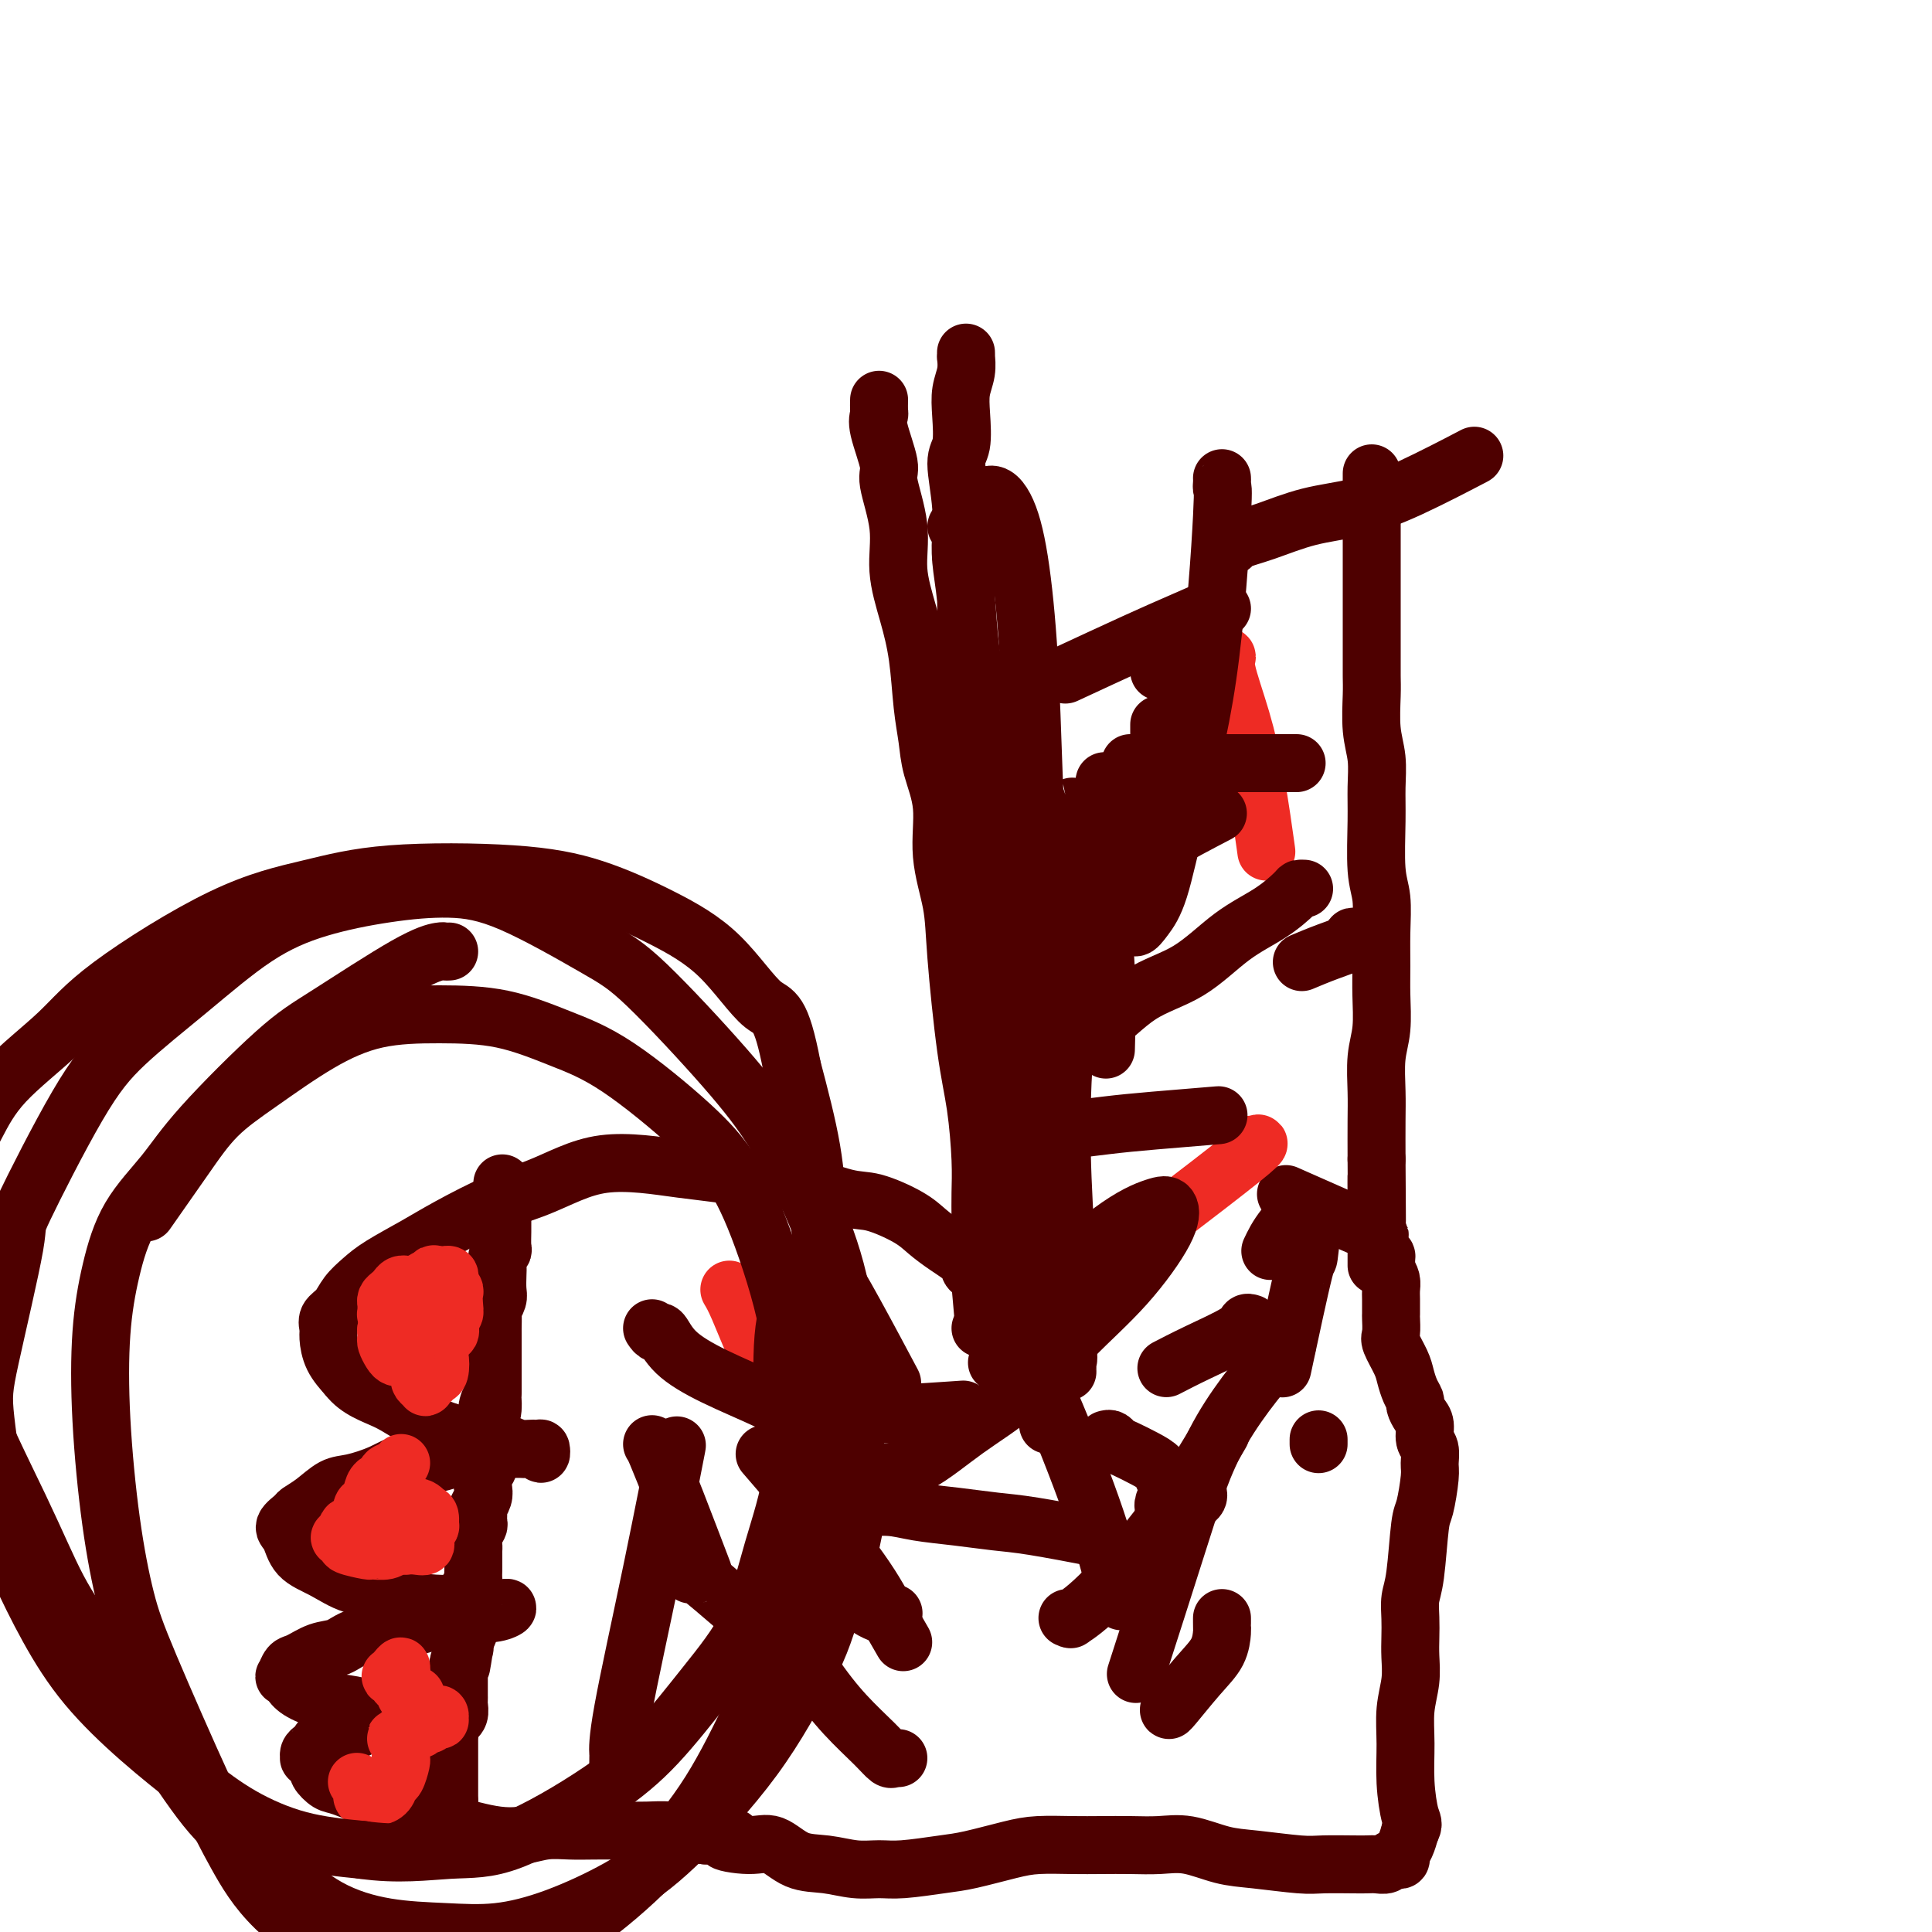 <svg viewBox='0 0 400 400' version='1.1' xmlns='http://www.w3.org/2000/svg' xmlns:xlink='http://www.w3.org/1999/xlink'><g fill='none' stroke='#4E0000' stroke-width='12' stroke-linecap='round' stroke-linejoin='round'><path d='M284,98c-0.000,0.339 -0.000,0.679 0,1c0.000,0.321 0.000,0.624 0,1c-0.000,0.376 -0.000,0.827 0,1c0.000,0.173 0.000,0.069 0,0c-0.000,-0.069 -0.000,-0.102 0,1c0.000,1.102 0.000,3.338 0,5c-0.000,1.662 -0.000,2.751 0,5c0.000,2.249 0.000,5.658 0,8c-0.000,2.342 -0.000,3.617 0,5c0.000,1.383 0.000,2.873 0,4c-0.000,1.127 -0.001,1.889 0,3c0.001,1.111 0.004,2.571 0,4c-0.004,1.429 -0.015,2.828 0,4c0.015,1.172 0.057,2.118 0,4c-0.057,1.882 -0.212,4.702 0,7c0.212,2.298 0.793,4.075 1,6c0.207,1.925 0.041,3.997 0,6c-0.041,2.003 0.042,3.938 0,7c-0.042,3.062 -0.208,7.250 0,10c0.208,2.750 0.789,4.061 1,6c0.211,1.939 0.053,4.504 0,7c-0.053,2.496 -0.000,4.922 0,7c0.000,2.078 -0.053,3.809 0,6c0.053,2.191 0.210,4.841 0,7c-0.210,2.159 -0.788,3.826 -1,6c-0.212,2.174 -0.057,4.855 0,7c0.057,2.145 0.016,3.756 0,6c-0.016,2.244 -0.008,5.122 0,8'/><path d='M285,240c0.155,22.840 0.041,8.939 0,5c-0.041,-3.939 -0.011,2.082 0,5c0.011,2.918 0.003,2.732 0,3c-0.003,0.268 -0.001,0.989 0,2c0.001,1.011 0.000,2.313 0,3c-0.000,0.687 -0.000,0.759 0,1c0.000,0.241 0.000,0.652 0,1c-0.000,0.348 -0.000,0.632 0,1c0.000,0.368 0.000,0.819 0,1c-0.000,0.181 -0.000,0.090 0,0'/><path d='M182,83c0.005,-0.207 0.009,-0.413 0,0c-0.009,0.413 -0.033,1.446 0,2c0.033,0.554 0.122,0.631 0,1c-0.122,0.369 -0.455,1.032 0,3c0.455,1.968 1.697,5.240 2,7c0.303,1.760 -0.332,2.006 0,4c0.332,1.994 1.633,5.736 2,9c0.367,3.264 -0.200,6.052 0,9c0.200,2.948 1.165,6.057 2,9c0.835,2.943 1.538,5.721 2,9c0.462,3.279 0.682,7.058 1,10c0.318,2.942 0.733,5.046 1,7c0.267,1.954 0.385,3.756 1,6c0.615,2.244 1.726,4.929 2,8c0.274,3.071 -0.288,6.528 0,10c0.288,3.472 1.426,6.958 2,10c0.574,3.042 0.585,5.638 1,11c0.415,5.362 1.236,13.488 2,19c0.764,5.512 1.473,8.410 2,12c0.527,3.590 0.873,7.871 1,11c0.127,3.129 0.034,5.104 0,7c-0.034,1.896 -0.009,3.711 0,5c0.009,1.289 0.002,2.051 0,3c-0.002,0.949 -0.001,2.086 0,3c0.001,0.914 0.000,1.607 0,2c-0.000,0.393 -0.000,0.487 0,1c0.000,0.513 0.000,1.446 0,2c-0.000,0.554 -0.000,0.730 0,1c0.000,0.270 0.000,0.635 0,1'/><path d='M203,265c1.246,15.434 0.361,5.020 0,1c-0.361,-4.020 -0.200,-1.646 0,-1c0.200,0.646 0.437,-0.435 0,-1c-0.437,-0.565 -1.548,-0.615 -2,-1c-0.452,-0.385 -0.245,-1.105 -1,-2c-0.755,-0.895 -2.472,-1.964 -4,-3c-1.528,-1.036 -2.868,-2.039 -4,-3c-1.132,-0.961 -2.057,-1.878 -4,-3c-1.943,-1.122 -4.905,-2.447 -7,-3c-2.095,-0.553 -3.324,-0.333 -6,-1c-2.676,-0.667 -6.800,-2.221 -10,-3c-3.200,-0.779 -5.477,-0.785 -8,-1c-2.523,-0.215 -5.292,-0.641 -8,-1c-2.708,-0.359 -5.355,-0.651 -8,-1c-2.645,-0.349 -5.287,-0.756 -8,-1c-2.713,-0.244 -5.498,-0.327 -8,0c-2.502,0.327 -4.722,1.062 -7,2c-2.278,0.938 -4.616,2.078 -7,3c-2.384,0.922 -4.816,1.625 -8,3c-3.184,1.375 -7.122,3.421 -10,5c-2.878,1.579 -4.696,2.692 -7,4c-2.304,1.308 -5.094,2.812 -7,4c-1.906,1.188 -2.927,2.062 -4,3c-1.073,0.938 -2.197,1.940 -3,3c-0.803,1.060 -1.286,2.177 -2,3c-0.714,0.823 -1.661,1.353 -2,2c-0.339,0.647 -0.070,1.410 0,2c0.070,0.590 -0.058,1.005 0,2c0.058,0.995 0.302,2.570 1,4c0.698,1.430 1.849,2.715 3,4'/><path d='M72,285c2.114,2.791 5.399,3.770 8,5c2.601,1.230 4.520,2.712 7,4c2.480,1.288 5.522,2.382 8,3c2.478,0.618 4.391,0.759 6,1c1.609,0.241 2.915,0.583 4,1c1.085,0.417 1.950,0.911 3,1c1.050,0.089 2.284,-0.225 3,0c0.716,0.225 0.913,0.990 1,1c0.087,0.010 0.062,-0.736 0,-1c-0.062,-0.264 -0.161,-0.048 -1,0c-0.839,0.048 -2.417,-0.073 -5,0c-2.583,0.073 -6.172,0.338 -9,1c-2.828,0.662 -4.895,1.720 -7,2c-2.105,0.280 -4.247,-0.217 -6,0c-1.753,0.217 -3.118,1.147 -5,2c-1.882,0.853 -4.282,1.628 -6,2c-1.718,0.372 -2.756,0.341 -4,1c-1.244,0.659 -2.695,2.009 -4,3c-1.305,0.991 -2.465,1.623 -3,2c-0.535,0.377 -0.444,0.498 -1,1c-0.556,0.502 -1.757,1.385 -2,2c-0.243,0.615 0.472,0.962 1,2c0.528,1.038 0.870,2.768 2,4c1.130,1.232 3.050,1.966 5,3c1.950,1.034 3.931,2.368 6,3c2.069,0.632 4.225,0.561 6,1c1.775,0.439 3.170,1.387 5,2c1.830,0.613 4.094,0.889 6,1c1.906,0.111 3.453,0.055 5,0'/><path d='M95,332c3.866,0.559 2.531,-0.042 3,0c0.469,0.042 2.741,0.729 4,1c1.259,0.271 1.505,0.127 2,0c0.495,-0.127 1.238,-0.238 1,0c-0.238,0.238 -1.457,0.823 -3,1c-1.543,0.177 -3.410,-0.056 -5,0c-1.590,0.056 -2.904,0.400 -5,1c-2.096,0.600 -4.976,1.455 -7,2c-2.024,0.545 -3.193,0.780 -5,1c-1.807,0.220 -4.252,0.425 -6,1c-1.748,0.575 -2.798,1.521 -4,2c-1.202,0.479 -2.558,0.492 -4,1c-1.442,0.508 -2.972,1.511 -4,2c-1.028,0.489 -1.554,0.462 -2,1c-0.446,0.538 -0.813,1.639 -1,2c-0.187,0.361 -0.194,-0.020 0,0c0.194,0.020 0.589,0.441 1,1c0.411,0.559 0.839,1.256 2,2c1.161,0.744 3.055,1.534 5,2c1.945,0.466 3.939,0.608 6,1c2.061,0.392 4.188,1.033 6,1c1.812,-0.033 3.309,-0.741 5,-1c1.691,-0.259 3.578,-0.069 5,0c1.422,0.069 2.381,0.019 3,0c0.619,-0.019 0.897,-0.005 1,0c0.103,0.005 0.029,0.001 0,0c-0.029,-0.001 -0.015,-0.001 0,0'/><path d='M93,353c3.744,0.129 0.104,-0.050 -2,0c-2.104,0.050 -2.673,0.328 -4,1c-1.327,0.672 -3.414,1.738 -5,2c-1.586,0.262 -2.673,-0.281 -4,0c-1.327,0.281 -2.894,1.385 -4,2c-1.106,0.615 -1.750,0.742 -3,1c-1.250,0.258 -3.105,0.647 -4,1c-0.895,0.353 -0.829,0.668 -1,1c-0.171,0.332 -0.579,0.680 -1,1c-0.421,0.320 -0.855,0.611 -1,1c-0.145,0.389 -0.002,0.877 0,1c0.002,0.123 -0.137,-0.117 0,0c0.137,0.117 0.550,0.593 1,1c0.450,0.407 0.937,0.745 1,1c0.063,0.255 -0.298,0.428 0,1c0.298,0.572 1.255,1.544 2,2c0.745,0.456 1.279,0.394 3,1c1.721,0.606 4.630,1.878 7,3c2.370,1.122 4.201,2.094 6,3c1.799,0.906 3.565,1.746 5,2c1.435,0.254 2.539,-0.079 4,0c1.461,0.079 3.278,0.571 5,1c1.722,0.429 3.347,0.794 5,1c1.653,0.206 3.333,0.251 5,0c1.667,-0.251 3.320,-0.799 5,-1c1.680,-0.201 3.388,-0.055 5,0c1.612,0.055 3.128,0.017 5,0c1.872,-0.017 4.100,-0.015 6,0c1.900,0.015 3.473,0.042 5,0c1.527,-0.042 3.008,-0.155 5,0c1.992,0.155 4.496,0.577 7,1'/><path d='M146,380c9.485,0.463 4.699,0.620 4,1c-0.699,0.380 2.689,0.981 5,1c2.311,0.019 3.545,-0.545 5,0c1.455,0.545 3.130,2.200 5,3c1.870,0.800 3.935,0.747 6,1c2.065,0.253 4.131,0.812 6,1c1.869,0.188 3.542,0.005 5,0c1.458,-0.005 2.701,0.167 5,0c2.299,-0.167 5.653,-0.672 8,-1c2.347,-0.328 3.687,-0.480 6,-1c2.313,-0.520 5.601,-1.407 8,-2c2.399,-0.593 3.911,-0.890 6,-1c2.089,-0.110 4.755,-0.031 7,0c2.245,0.031 4.069,0.015 6,0c1.931,-0.015 3.968,-0.029 6,0c2.032,0.029 4.060,0.103 6,0c1.940,-0.103 3.794,-0.381 6,0c2.206,0.381 4.765,1.423 7,2c2.235,0.577 4.146,0.691 7,1c2.854,0.309 6.651,0.815 9,1c2.349,0.185 3.249,0.051 5,0c1.751,-0.051 4.353,-0.017 6,0c1.647,0.017 2.339,0.019 3,0c0.661,-0.019 1.291,-0.057 2,0c0.709,0.057 1.496,0.209 2,0c0.504,-0.209 0.727,-0.779 1,-1c0.273,-0.221 0.598,-0.092 1,0c0.402,0.092 0.881,0.148 1,0c0.119,-0.148 -0.122,-0.502 0,-1c0.122,-0.498 0.606,-1.142 1,-2c0.394,-0.858 0.697,-1.929 1,-3'/><path d='M292,379c0.835,-1.443 0.424,-1.550 0,-3c-0.424,-1.450 -0.860,-4.243 -1,-7c-0.140,-2.757 0.015,-5.479 0,-8c-0.015,-2.521 -0.200,-4.841 0,-7c0.200,-2.159 0.785,-4.156 1,-6c0.215,-1.844 0.061,-3.533 0,-5c-0.061,-1.467 -0.027,-2.712 0,-4c0.027,-1.288 0.049,-2.620 0,-4c-0.049,-1.380 -0.167,-2.807 0,-4c0.167,-1.193 0.619,-2.153 1,-5c0.381,-2.847 0.692,-7.582 1,-10c0.308,-2.418 0.615,-2.520 1,-4c0.385,-1.480 0.850,-4.340 1,-6c0.150,-1.660 -0.015,-2.121 0,-3c0.015,-0.879 0.210,-2.176 0,-3c-0.210,-0.824 -0.826,-1.176 -1,-2c-0.174,-0.824 0.094,-2.121 0,-3c-0.094,-0.879 -0.550,-1.341 -1,-2c-0.450,-0.659 -0.893,-1.515 -1,-2c-0.107,-0.485 0.121,-0.599 0,-1c-0.121,-0.401 -0.593,-1.089 -1,-2c-0.407,-0.911 -0.750,-2.045 -1,-3c-0.250,-0.955 -0.407,-1.732 -1,-3c-0.593,-1.268 -1.623,-3.029 -2,-4c-0.377,-0.971 -0.101,-1.152 0,-2c0.101,-0.848 0.028,-2.363 0,-3c-0.028,-0.637 -0.010,-0.397 0,-1c0.010,-0.603 0.013,-2.048 0,-3c-0.013,-0.952 -0.042,-1.410 0,-2c0.042,-0.590 0.155,-1.311 0,-2c-0.155,-0.689 -0.577,-1.344 -1,-2'/><path d='M287,263c-0.101,-2.961 0.147,-2.863 0,-3c-0.147,-0.137 -0.688,-0.508 -1,-1c-0.312,-0.492 -0.394,-1.105 -1,-2c-0.606,-0.895 -1.734,-2.071 -1,-2c0.734,0.071 3.331,1.390 0,0c-3.331,-1.390 -12.589,-5.490 -16,-7c-3.411,-1.510 -0.975,-0.432 0,0c0.975,0.432 0.487,0.216 0,0'/><path d='M104,245c-0.000,0.446 -0.000,0.893 0,1c0.000,0.107 0.000,-0.125 0,0c-0.000,0.125 -0.000,0.607 0,1c0.000,0.393 0.000,0.696 0,1c-0.000,0.304 -0.000,0.610 0,1c0.000,0.390 0.000,0.866 0,1c-0.000,0.134 -0.000,-0.073 0,0c0.000,0.073 0.001,0.425 0,1c-0.001,0.575 -0.004,1.371 0,2c0.004,0.629 0.015,1.089 0,2c-0.015,0.911 -0.057,2.273 0,3c0.057,0.727 0.211,0.817 0,1c-0.211,0.183 -0.788,0.457 -1,1c-0.212,0.543 -0.061,1.354 0,2c0.061,0.646 0.030,1.126 0,2c-0.030,0.874 -0.061,2.140 0,3c0.061,0.860 0.212,1.314 0,2c-0.212,0.686 -0.789,1.605 -1,2c-0.211,0.395 -0.057,0.266 0,1c0.057,0.734 0.015,2.332 0,3c-0.015,0.668 -0.004,0.408 0,1c0.004,0.592 0.001,2.038 0,3c-0.001,0.962 -0.000,1.441 0,2c0.000,0.559 0.000,1.197 0,2c-0.000,0.803 -0.000,1.772 0,2c0.000,0.228 0.000,-0.285 0,0c-0.000,0.285 -0.000,1.367 0,2c0.000,0.633 0.000,0.816 0,1'/><path d='M102,288c-0.249,7.071 0.129,3.250 0,2c-0.129,-1.250 -0.767,0.072 -1,1c-0.233,0.928 -0.063,1.461 0,2c0.063,0.539 0.018,1.085 0,2c-0.018,0.915 -0.008,2.198 0,3c0.008,0.802 0.016,1.121 0,2c-0.016,0.879 -0.056,2.318 0,3c0.056,0.682 0.207,0.606 0,1c-0.207,0.394 -0.773,1.256 -1,2c-0.227,0.744 -0.114,1.369 0,2c0.114,0.631 0.228,1.267 0,2c-0.228,0.733 -0.797,1.561 -1,2c-0.203,0.439 -0.040,0.489 0,1c0.040,0.511 -0.042,1.484 0,2c0.042,0.516 0.207,0.576 0,1c-0.207,0.424 -0.788,1.213 -1,2c-0.212,0.787 -0.057,1.572 0,2c0.057,0.428 0.015,0.498 0,1c-0.015,0.502 -0.003,1.435 0,2c0.003,0.565 -0.003,0.763 0,1c0.003,0.237 0.015,0.514 0,1c-0.015,0.486 -0.057,1.180 0,2c0.057,0.820 0.211,1.764 0,2c-0.211,0.236 -0.789,-0.237 -1,0c-0.211,0.237 -0.056,1.184 0,2c0.056,0.816 0.011,1.500 0,2c-0.011,0.500 0.011,0.816 0,1c-0.011,0.184 -0.054,0.235 0,1c0.054,0.765 0.207,2.244 0,3c-0.207,0.756 -0.773,0.787 -1,1c-0.227,0.213 -0.113,0.606 0,1'/><path d='M96,340c-0.944,8.526 -0.306,3.843 0,2c0.306,-1.843 0.278,-0.844 0,0c-0.278,0.844 -0.807,1.535 -1,2c-0.193,0.465 -0.052,0.706 0,1c0.052,0.294 0.014,0.642 0,1c-0.014,0.358 -0.004,0.726 0,1c0.004,0.274 0.001,0.454 0,1c-0.001,0.546 0.001,1.459 0,2c-0.001,0.541 -0.004,0.709 0,1c0.004,0.291 0.016,0.703 0,1c-0.016,0.297 -0.061,0.479 0,1c0.061,0.521 0.226,1.382 0,2c-0.226,0.618 -0.845,0.993 -1,1c-0.155,0.007 0.155,-0.354 0,0c-0.155,0.354 -0.774,1.422 -1,2c-0.226,0.578 -0.061,0.666 0,1c0.061,0.334 0.016,0.916 0,1c-0.016,0.084 -0.004,-0.328 0,0c0.004,0.328 0.001,1.397 0,2c-0.001,0.603 -0.000,0.739 0,1c0.000,0.261 0.000,0.647 0,1c-0.000,0.353 -0.000,0.673 0,1c0.000,0.327 0.000,0.660 0,1c-0.000,0.340 -0.000,0.686 0,1c0.000,0.314 0.000,0.595 0,1c-0.000,0.405 -0.000,0.935 0,1c0.000,0.065 0.000,-0.336 0,0c-0.000,0.336 -0.000,1.410 0,2c0.000,0.590 0.000,0.697 0,1c-0.000,0.303 -0.000,0.801 0,1c0.000,0.199 0.000,0.100 0,0'/><path d='M93,373c-0.460,5.287 -0.108,2.006 0,1c0.108,-1.006 -0.026,0.264 0,1c0.026,0.736 0.213,0.940 0,1c-0.213,0.060 -0.827,-0.022 0,1c0.827,1.022 3.093,3.149 4,4c0.907,0.851 0.453,0.425 0,0'/></g>
<g fill='none' stroke='#EE2B24' stroke-width='12' stroke-linecap='round' stroke-linejoin='round'><path d='M88,268c0.089,-0.453 0.177,-0.906 0,-1c-0.177,-0.094 -0.621,0.171 -1,0c-0.379,-0.171 -0.693,-0.779 -1,-1c-0.307,-0.221 -0.607,-0.056 -1,0c-0.393,0.056 -0.879,0.004 -1,0c-0.121,-0.004 0.121,0.040 0,0c-0.121,-0.040 -0.607,-0.165 -1,0c-0.393,0.165 -0.694,0.621 -1,1c-0.306,0.379 -0.618,0.679 -1,1c-0.382,0.321 -0.836,0.661 -1,1c-0.164,0.339 -0.040,0.678 0,1c0.040,0.322 -0.004,0.626 0,1c0.004,0.374 0.057,0.817 0,1c-0.057,0.183 -0.222,0.105 0,0c0.222,-0.105 0.833,-0.238 1,0c0.167,0.238 -0.110,0.846 0,1c0.110,0.154 0.605,-0.145 1,0c0.395,0.145 0.688,0.733 1,1c0.312,0.267 0.643,0.213 1,0c0.357,-0.213 0.741,-0.585 1,-1c0.259,-0.415 0.394,-0.872 1,-1c0.606,-0.128 1.683,0.071 2,0c0.317,-0.071 -0.125,-0.414 0,-1c0.125,-0.586 0.818,-1.414 1,-2c0.182,-0.586 -0.147,-0.930 0,-1c0.147,-0.070 0.770,0.135 1,0c0.230,-0.135 0.066,-0.610 0,-1c-0.066,-0.390 -0.033,-0.695 0,-1'/><path d='M90,266c0.146,-1.158 -0.489,-1.054 -1,-1c-0.511,0.054 -0.897,0.057 -1,0c-0.103,-0.057 0.078,-0.173 0,0c-0.078,0.173 -0.413,0.637 -1,1c-0.587,0.363 -1.425,0.626 -2,1c-0.575,0.374 -0.887,0.860 -1,1c-0.113,0.140 -0.027,-0.065 0,0c0.027,0.065 -0.004,0.399 0,1c0.004,0.601 0.042,1.470 0,2c-0.042,0.530 -0.166,0.720 0,1c0.166,0.280 0.622,0.649 1,1c0.378,0.351 0.679,0.683 1,1c0.321,0.317 0.662,0.621 1,1c0.338,0.379 0.672,0.835 1,1c0.328,0.165 0.648,0.039 1,0c0.352,-0.039 0.734,0.010 1,0c0.266,-0.010 0.415,-0.078 1,0c0.585,0.078 1.607,0.302 2,0c0.393,-0.302 0.158,-1.131 0,-2c-0.158,-0.869 -0.237,-1.777 0,-2c0.237,-0.223 0.792,0.238 1,0c0.208,-0.238 0.070,-1.177 0,-2c-0.070,-0.823 -0.070,-1.531 0,-2c0.070,-0.469 0.212,-0.700 0,-1c-0.212,-0.300 -0.778,-0.669 -1,-1c-0.222,-0.331 -0.101,-0.625 0,-1c0.101,-0.375 0.182,-0.833 0,-1c-0.182,-0.167 -0.626,-0.045 -1,0c-0.374,0.045 -0.678,0.013 -1,0c-0.322,-0.013 -0.661,-0.006 -1,0'/><path d='M90,264c-0.576,-0.739 -0.014,0.414 0,1c0.014,0.586 -0.518,0.604 -1,1c-0.482,0.396 -0.913,1.171 -1,2c-0.087,0.829 0.172,1.714 0,3c-0.172,1.286 -0.774,2.975 -1,5c-0.226,2.025 -0.074,4.386 0,6c0.074,1.614 0.072,2.481 0,3c-0.072,0.519 -0.212,0.690 0,1c0.212,0.310 0.778,0.759 1,1c0.222,0.241 0.102,0.274 0,0c-0.102,-0.274 -0.184,-0.855 0,-1c0.184,-0.145 0.635,0.147 1,0c0.365,-0.147 0.645,-0.733 1,-1c0.355,-0.267 0.787,-0.214 1,-1c0.213,-0.786 0.208,-2.409 0,-3c-0.208,-0.591 -0.619,-0.148 -1,-1c-0.381,-0.852 -0.732,-2.999 -1,-4c-0.268,-1.001 -0.453,-0.858 -1,-1c-0.547,-0.142 -1.456,-0.570 -2,-1c-0.544,-0.430 -0.723,-0.862 -1,-1c-0.277,-0.138 -0.652,0.019 -1,0c-0.348,-0.019 -0.668,-0.212 -1,0c-0.332,0.212 -0.677,0.831 -1,1c-0.323,0.169 -0.623,-0.110 -1,0c-0.377,0.110 -0.830,0.610 -1,1c-0.170,0.390 -0.057,0.668 0,1c0.057,0.332 0.057,0.716 0,1c-0.057,0.284 -0.170,0.468 0,1c0.170,0.532 0.623,1.412 1,2c0.377,0.588 0.679,0.882 1,1c0.321,0.118 0.660,0.059 1,0'/><path d='M83,281c0.690,0.929 0.917,0.250 1,0c0.083,-0.250 0.024,-0.071 0,0c-0.024,0.071 -0.012,0.036 0,0'/><path d='M83,303c0.049,-0.090 0.097,-0.179 0,0c-0.097,0.179 -0.341,0.628 -1,1c-0.659,0.372 -1.735,0.667 -2,1c-0.265,0.333 0.279,0.705 0,1c-0.279,0.295 -1.382,0.515 -2,1c-0.618,0.485 -0.752,1.236 -1,2c-0.248,0.764 -0.611,1.542 -1,2c-0.389,0.458 -0.806,0.596 -1,1c-0.194,0.404 -0.165,1.075 0,2c0.165,0.925 0.467,2.104 1,3c0.533,0.896 1.297,1.508 2,2c0.703,0.492 1.345,0.865 2,1c0.655,0.135 1.323,0.031 2,0c0.677,-0.031 1.362,0.012 2,0c0.638,-0.012 1.228,-0.078 2,0c0.772,0.078 1.724,0.301 2,0c0.276,-0.301 -0.125,-1.127 0,-2c0.125,-0.873 0.775,-1.794 1,-2c0.225,-0.206 0.023,0.303 0,0c-0.023,-0.303 0.133,-1.417 0,-2c-0.133,-0.583 -0.553,-0.633 -1,-1c-0.447,-0.367 -0.920,-1.051 -2,-1c-1.080,0.051 -2.766,0.835 -4,1c-1.234,0.165 -2.016,-0.290 -3,0c-0.984,0.290 -2.171,1.325 -3,2c-0.829,0.675 -1.300,0.989 -2,1c-0.700,0.011 -1.629,-0.283 -2,0c-0.371,0.283 -0.186,1.141 0,2'/><path d='M72,318c-2.470,0.879 -1.645,0.078 -1,0c0.645,-0.078 1.111,0.569 1,1c-0.111,0.431 -0.799,0.647 0,1c0.799,0.353 3.083,0.841 4,1c0.917,0.159 0.466,-0.013 1,0c0.534,0.013 2.052,0.212 3,0c0.948,-0.212 1.326,-0.835 2,-1c0.674,-0.165 1.645,0.129 2,0c0.355,-0.129 0.093,-0.679 0,-1c-0.093,-0.321 -0.017,-0.411 0,-1c0.017,-0.589 -0.025,-1.675 0,-2c0.025,-0.325 0.115,0.113 0,0c-0.115,-0.113 -0.436,-0.777 -1,-1c-0.564,-0.223 -1.370,-0.004 -2,0c-0.630,0.004 -1.083,-0.206 -2,0c-0.917,0.206 -2.299,0.830 -3,1c-0.701,0.170 -0.720,-0.113 -1,0c-0.280,0.113 -0.821,0.623 -1,1c-0.179,0.377 0.006,0.623 0,1c-0.006,0.377 -0.201,0.886 0,1c0.201,0.114 0.800,-0.165 1,0c0.200,0.165 0.002,0.776 1,1c0.998,0.224 3.192,0.060 4,0c0.808,-0.060 0.231,-0.017 0,0c-0.231,0.017 -0.115,0.009 0,0'/><path d='M86,353c0.303,-0.121 0.606,-0.242 1,0c0.394,0.242 0.880,0.849 1,1c0.120,0.151 -0.126,-0.152 0,0c0.126,0.152 0.623,0.759 1,1c0.377,0.241 0.634,0.116 1,0c0.366,-0.116 0.842,-0.224 1,0c0.158,0.224 -0.000,0.778 0,1c0.000,0.222 0.159,0.111 0,0c-0.159,-0.111 -0.634,-0.222 -1,0c-0.366,0.222 -0.621,0.778 -1,1c-0.379,0.222 -0.880,0.111 -1,0c-0.120,-0.111 0.141,-0.222 0,0c-0.141,0.222 -0.683,0.776 -1,1c-0.317,0.224 -0.410,0.116 -1,0c-0.590,-0.116 -1.678,-0.241 -2,0c-0.322,0.241 0.123,0.849 0,1c-0.123,0.151 -0.814,-0.154 -1,0c-0.186,0.154 0.132,0.766 0,1c-0.132,0.234 -0.715,0.091 -1,0c-0.285,-0.091 -0.272,-0.129 0,0c0.272,0.129 0.802,0.423 1,1c0.198,0.577 0.064,1.435 0,2c-0.064,0.565 -0.058,0.837 0,1c0.058,0.163 0.167,0.215 0,1c-0.167,0.785 -0.611,2.301 -1,3c-0.389,0.699 -0.723,0.579 -1,1c-0.277,0.421 -0.498,1.383 -1,2c-0.502,0.617 -1.286,0.891 -2,1c-0.714,0.109 -1.357,0.055 -2,0'/><path d='M76,372c-0.841,0.203 -0.944,0.212 -1,0c-0.056,-0.212 -0.067,-0.644 0,-1c0.067,-0.356 0.210,-0.634 0,-1c-0.210,-0.366 -0.774,-0.819 -1,-1c-0.226,-0.181 -0.113,-0.091 0,0'/><path d='M86,351c0.083,0.006 0.167,0.012 0,0c-0.167,-0.012 -0.583,-0.041 -1,0c-0.417,0.041 -0.834,0.152 -1,0c-0.166,-0.152 -0.082,-0.566 0,-1c0.082,-0.434 0.162,-0.887 0,-1c-0.162,-0.113 -0.566,0.114 -1,0c-0.434,-0.114 -0.898,-0.569 -1,-1c-0.102,-0.431 0.159,-0.838 0,-1c-0.159,-0.162 -0.736,-0.078 -1,0c-0.264,0.078 -0.214,0.151 0,0c0.214,-0.151 0.594,-0.525 1,-1c0.406,-0.475 0.840,-1.051 1,-1c0.160,0.051 0.046,0.729 0,1c-0.046,0.271 -0.023,0.136 0,0'/><path d='M253,136c0.494,-0.114 0.987,-0.228 1,0c0.013,0.228 -0.455,0.799 0,3c0.455,2.201 1.833,6.033 3,10c1.167,3.967 2.122,8.068 3,13c0.878,4.932 1.679,10.695 2,13c0.321,2.305 0.160,1.153 0,0'/><path d='M259,237c-1.219,0.893 -2.437,1.786 -1,1c1.437,-0.786 5.530,-3.252 -1,2c-6.530,5.252 -23.681,18.222 -30,23c-6.319,4.778 -1.805,1.365 0,0c1.805,-1.365 0.903,-0.683 0,0'/><path d='M151,267c0.494,0.821 0.988,1.643 2,4c1.012,2.357 2.542,6.250 6,14c3.458,7.750 8.845,19.357 11,24c2.155,4.643 1.077,2.321 0,0'/></g>
<g fill='none' stroke='#4E0000' stroke-width='12' stroke-linecap='round' stroke-linejoin='round'><path d='M143,326c0.408,0.038 0.817,0.077 1,0c0.183,-0.077 0.142,-0.268 4,3c3.858,3.268 11.616,9.995 15,13c3.384,3.005 2.396,2.287 2,2c-0.396,-0.287 -0.198,-0.144 0,0'/><path d='M128,365c-0.007,-0.404 -0.014,-0.808 0,-1c0.014,-0.192 0.049,-0.172 0,-1c-0.049,-0.828 -0.182,-2.504 1,-9c1.182,-6.496 3.678,-17.813 6,-29c2.322,-11.187 4.471,-22.243 5,-25c0.529,-2.757 -0.563,2.784 -1,5c-0.437,2.216 -0.218,1.108 0,0'/><path d='M135,275c0.356,0.512 0.711,1.025 1,1c0.289,-0.025 0.510,-0.587 1,0c0.490,0.587 1.247,2.321 3,4c1.753,1.679 4.500,3.301 8,5c3.500,1.699 7.753,3.475 11,5c3.247,1.525 5.489,2.801 13,3c7.511,0.199 20.291,-0.677 25,-1c4.709,-0.323 1.345,-0.092 0,0c-1.345,0.092 -0.673,0.046 0,0'/><path d='M248,309c0.083,0.339 0.167,0.679 0,1c-0.167,0.321 -0.583,0.625 -1,1c-0.417,0.375 -0.833,0.821 -1,1c-0.167,0.179 -0.083,0.089 0,0'/><path d='M221,335c0.541,-0.074 1.081,-0.148 1,0c-0.081,0.148 -0.784,0.518 0,0c0.784,-0.518 3.056,-1.922 7,-6c3.944,-4.078 9.562,-10.829 14,-17c4.438,-6.171 7.697,-11.763 9,-14c1.303,-2.237 0.652,-1.118 0,0'/><path d='M281,194c-0.534,-0.069 -1.069,-0.137 -1,0c0.069,0.137 0.740,0.480 0,1c-0.740,0.520 -2.892,1.217 -5,2c-2.108,0.783 -4.174,1.652 -5,2c-0.826,0.348 -0.413,0.174 0,0'/><path d='M230,181c0.464,-0.526 0.928,-1.053 1,-1c0.072,0.053 -0.249,0.684 1,0c1.249,-0.684 4.067,-2.684 8,-5c3.933,-2.316 8.981,-4.947 11,-6c2.019,-1.053 1.010,-0.526 0,0'/><path d='M245,138c-0.506,-0.113 -1.011,-0.226 -1,0c0.011,0.226 0.539,0.793 0,1c-0.539,0.207 -2.145,0.056 -3,0c-0.855,-0.056 -0.959,-0.016 -1,0c-0.041,0.016 -0.021,0.008 0,0'/><path d='M254,113c0.436,0.074 0.871,0.148 1,0c0.129,-0.148 -0.049,-0.518 1,-1c1.049,-0.482 3.323,-1.076 6,-2c2.677,-0.924 5.756,-2.179 9,-3c3.244,-0.821 6.653,-1.210 10,-2c3.347,-0.790 6.632,-1.982 11,-4c4.368,-2.018 9.819,-4.862 12,-6c2.181,-1.138 1.090,-0.569 0,0'/><path d='M253,126c-0.476,0.071 -0.953,0.143 -1,0c-0.047,-0.143 0.335,-0.500 -1,0c-1.335,0.500 -4.389,1.856 -7,3c-2.611,1.144 -4.780,2.077 -9,4c-4.220,1.923 -10.491,4.835 -13,6c-2.509,1.165 -1.254,0.582 0,0'/><path d='M234,158c0.271,0.000 0.542,0.000 1,0c0.458,0.000 1.102,0.000 2,0c0.898,0.000 2.049,0.000 8,0c5.951,0.000 16.700,0.000 21,0c4.300,0.000 2.150,0.000 0,0'/><path d='M270,184c-0.411,-0.019 -0.822,-0.038 -1,0c-0.178,0.038 -0.123,0.134 -1,1c-0.877,0.866 -2.685,2.501 -5,4c-2.315,1.499 -5.137,2.861 -8,5c-2.863,2.139 -5.767,5.054 -9,7c-3.233,1.946 -6.794,2.924 -10,5c-3.206,2.076 -6.055,5.251 -10,8c-3.945,2.749 -8.984,5.071 -11,6c-2.016,0.929 -1.008,0.464 0,0'/><path d='M215,235c0.342,0.120 0.684,0.240 1,0c0.316,-0.240 0.605,-0.838 1,-1c0.395,-0.162 0.896,0.114 3,0c2.104,-0.114 5.811,-0.618 9,-1c3.189,-0.382 5.858,-0.641 10,-1c4.142,-0.359 9.755,-0.817 12,-1c2.245,-0.183 1.123,-0.092 0,0'/><path d='M259,274c-0.391,-0.129 -0.781,-0.258 -1,0c-0.219,0.258 -0.265,0.904 -2,2c-1.735,1.096 -5.159,2.641 -8,4c-2.841,1.359 -5.097,2.531 -6,3c-0.903,0.469 -0.451,0.234 0,0'/><path d='M229,298c0.344,-0.096 0.687,-0.192 1,0c0.313,0.192 0.594,0.670 1,1c0.406,0.330 0.937,0.510 2,1c1.063,0.490 2.659,1.290 4,2c1.341,0.710 2.426,1.329 3,2c0.574,0.671 0.637,1.395 1,2c0.363,0.605 1.025,1.090 1,2c-0.025,0.910 -0.738,2.245 -1,3c-0.262,0.755 -0.075,0.930 0,1c0.075,0.070 0.037,0.035 0,0'/><path d='M253,335c0.002,0.315 0.004,0.630 0,1c-0.004,0.370 -0.015,0.797 0,1c0.015,0.203 0.057,0.184 0,1c-0.057,0.816 -0.211,2.467 -1,4c-0.789,1.533 -2.211,2.947 -4,5c-1.789,2.053 -3.943,4.745 -5,6c-1.057,1.255 -1.016,1.073 -1,1c0.016,-0.073 0.008,-0.036 0,0'/><path d='M186,364c-0.363,-0.056 -0.726,-0.111 -1,0c-0.274,0.111 -0.460,0.389 -1,0c-0.540,-0.389 -1.435,-1.444 -3,-3c-1.565,-1.556 -3.801,-3.613 -6,-6c-2.199,-2.387 -4.361,-5.104 -7,-9c-2.639,-3.896 -5.754,-8.970 -7,-11c-1.246,-2.030 -0.623,-1.015 0,0'/><path d='M173,311c0.116,-0.120 0.233,-0.239 1,0c0.767,0.239 2.185,0.838 4,1c1.815,0.162 4.029,-0.112 6,0c1.971,0.112 3.700,0.612 6,1c2.300,0.388 5.172,0.665 8,1c2.828,0.335 5.614,0.729 8,1c2.386,0.271 4.373,0.419 8,1c3.627,0.581 8.893,1.595 11,2c2.107,0.405 1.053,0.203 0,0'/><path d='M273,299c0.000,-0.417 0.000,-0.833 0,-1c0.000,-0.167 0.000,-0.083 0,0'/><path d='M170,312c-0.067,-0.356 -0.135,-0.711 0,-1c0.135,-0.289 0.471,-0.510 1,-1c0.529,-0.490 1.249,-1.248 2,-2c0.751,-0.752 1.533,-1.497 3,-2c1.467,-0.503 3.619,-0.763 6,-1c2.381,-0.237 4.990,-0.452 8,-2c3.010,-1.548 6.421,-4.430 10,-7c3.579,-2.570 7.325,-4.829 11,-8c3.675,-3.171 7.280,-7.254 11,-11c3.720,-3.746 7.554,-7.153 11,-11c3.446,-3.847 6.504,-8.132 8,-11c1.496,-2.868 1.430,-4.318 1,-5c-0.430,-0.682 -1.223,-0.594 -3,0c-1.777,0.594 -4.538,1.695 -9,5c-4.462,3.305 -10.624,8.813 -15,14c-4.376,5.187 -6.964,10.053 -8,12c-1.036,1.947 -0.518,0.973 0,0'/><path d='M203,275c0.430,0.108 0.861,0.216 1,0c0.139,-0.216 -0.013,-0.757 0,-1c0.013,-0.243 0.191,-0.188 1,0c0.809,0.188 2.249,0.510 4,2c1.751,1.490 3.815,4.148 7,11c3.185,6.852 7.493,17.899 10,25c2.507,7.101 3.213,10.258 4,13c0.787,2.742 1.653,5.069 2,6c0.347,0.931 0.173,0.465 0,0'/><path d='M266,277c-0.195,1.084 -0.390,2.168 0,2c0.390,-0.168 1.364,-1.589 -1,1c-2.364,2.589 -8.067,9.189 -12,16c-3.933,6.811 -6.097,13.834 -9,23c-2.903,9.166 -6.544,20.476 -8,25c-1.456,4.524 -0.728,2.262 0,0'/><path d='M185,334c-0.688,0.312 -1.376,0.625 -3,0c-1.624,-0.625 -4.182,-2.187 -7,-5c-2.818,-2.813 -5.894,-6.876 -8,-11c-2.106,-4.124 -3.240,-8.309 -4,-15c-0.760,-6.691 -1.144,-15.887 -1,-22c0.144,-6.113 0.817,-9.142 2,-12c1.183,-2.858 2.875,-5.545 4,-7c1.125,-1.455 1.683,-1.679 3,0c1.317,1.679 3.393,5.260 6,10c2.607,4.740 5.745,10.640 7,13c1.255,2.360 0.628,1.180 0,0'/><path d='M187,340c-1.232,-2.137 -2.464,-4.274 -4,-7c-1.536,-2.726 -3.375,-6.042 -8,-12c-4.625,-5.958 -12.036,-14.560 -15,-18c-2.964,-3.440 -1.482,-1.720 0,0'/><path d='M135,299c0.119,0.101 0.238,0.202 1,2c0.762,1.798 2.167,5.292 4,10c1.833,4.708 4.095,10.631 5,13c0.905,2.369 0.452,1.185 0,0'/><path d='M263,259c0.701,-1.486 1.403,-2.973 3,-5c1.597,-2.027 4.091,-4.596 5,-3c0.909,1.596 0.233,7.356 0,9c-0.233,1.644 -0.024,-0.826 -1,3c-0.976,3.826 -3.136,13.950 -4,18c-0.864,4.050 -0.432,2.025 0,0'/><path d='M217,295c-0.405,-2.210 -0.811,-4.420 -1,-5c-0.189,-0.580 -0.162,0.470 -1,-4c-0.838,-4.470 -2.542,-14.460 -3,-23c-0.458,-8.540 0.331,-15.629 2,-26c1.669,-10.371 4.219,-24.023 7,-38c2.781,-13.977 5.795,-28.279 7,-34c1.205,-5.721 0.603,-2.860 0,0'/><path d='M235,162c-0.682,1.337 -1.363,2.674 -2,5c-0.637,2.326 -1.229,5.643 -2,8c-0.771,2.357 -1.719,3.756 -3,6c-1.281,2.244 -2.893,5.333 -4,7c-1.107,1.667 -1.709,1.911 -3,2c-1.291,0.089 -3.271,0.024 -4,0c-0.729,-0.024 -0.208,-0.007 0,0c0.208,0.007 0.104,0.003 0,0'/><path d='M253,99c0.013,0.276 0.027,0.551 0,1c-0.027,0.449 -0.093,1.070 0,1c0.093,-0.070 0.345,-0.833 0,6c-0.345,6.833 -1.287,21.262 -3,33c-1.713,11.738 -4.198,20.785 -6,28c-1.802,7.215 -2.921,12.599 -4,16c-1.079,3.401 -2.118,4.820 -3,6c-0.882,1.180 -1.608,2.120 -2,2c-0.392,-0.120 -0.452,-1.302 -1,-2c-0.548,-0.698 -1.585,-0.914 -2,-1c-0.415,-0.086 -0.207,-0.043 0,0'/><path d='M240,150c0.000,0.464 0.000,0.929 0,1c0.000,0.071 -0.000,-0.250 0,2c0.000,2.250 0.000,7.071 0,9c0.000,1.929 0.000,0.964 0,0'/><path d='M200,73c0.008,0.489 0.016,0.978 0,1c-0.016,0.022 -0.056,-0.422 0,0c0.056,0.422 0.206,1.711 0,3c-0.206,1.289 -0.769,2.577 -1,4c-0.231,1.423 -0.128,2.982 0,5c0.128,2.018 0.283,4.497 0,6c-0.283,1.503 -1.004,2.032 -1,4c0.004,1.968 0.732,5.376 1,9c0.268,3.624 0.077,7.464 0,9c-0.077,1.536 -0.038,0.768 0,0'/><path d='M198,109c0.416,0.414 0.831,0.828 1,1c0.169,0.172 0.091,0.103 0,1c-0.091,0.897 -0.196,2.760 0,5c0.196,2.240 0.693,4.856 1,8c0.307,3.144 0.424,6.814 1,11c0.576,4.186 1.611,8.886 2,13c0.389,4.114 0.132,7.643 1,14c0.868,6.357 2.859,15.543 4,22c1.141,6.457 1.430,10.184 2,17c0.570,6.816 1.421,16.722 2,23c0.579,6.278 0.887,8.928 1,12c0.113,3.072 0.030,6.565 0,9c-0.030,2.435 -0.008,3.811 0,5c0.008,1.189 0.002,2.192 0,3c-0.002,0.808 0.001,1.423 0,2c-0.001,0.577 -0.006,1.118 0,1c0.006,-0.118 0.024,-0.895 0,-5c-0.024,-4.105 -0.090,-11.539 -1,-20c-0.910,-8.461 -2.664,-17.948 -4,-25c-1.336,-7.052 -2.253,-11.669 -3,-16c-0.747,-4.331 -1.324,-8.377 -2,-13c-0.676,-4.623 -1.450,-9.824 -2,-15c-0.550,-5.176 -0.876,-10.328 -1,-15c-0.124,-4.672 -0.045,-8.862 0,-13c0.045,-4.138 0.056,-8.222 0,-12c-0.056,-3.778 -0.180,-7.250 0,-10c0.180,-2.750 0.664,-4.779 1,-6c0.336,-1.221 0.525,-1.635 1,-2c0.475,-0.365 1.238,-0.683 2,-1'/><path d='M204,103c1.372,-1.365 2.801,-0.278 4,2c1.199,2.278 2.167,5.745 3,11c0.833,5.255 1.533,12.296 2,20c0.467,7.704 0.703,16.070 1,24c0.297,7.930 0.656,15.425 1,24c0.344,8.575 0.674,18.232 1,27c0.326,8.768 0.648,16.649 1,23c0.352,6.351 0.736,11.173 1,16c0.264,4.827 0.410,9.658 1,15c0.590,5.342 1.623,11.196 2,14c0.377,2.804 0.098,2.560 0,3c-0.098,0.440 -0.013,1.565 0,2c0.013,0.435 -0.045,0.179 0,-3c0.045,-3.179 0.193,-9.281 0,-16c-0.193,-6.719 -0.727,-14.055 -1,-21c-0.273,-6.945 -0.283,-13.498 0,-20c0.283,-6.502 0.861,-12.954 1,-19c0.139,-6.046 -0.159,-11.687 0,-16c0.159,-4.313 0.775,-7.298 1,-10c0.225,-2.702 0.059,-5.120 0,-7c-0.059,-1.880 -0.012,-3.221 0,-4c0.012,-0.779 -0.011,-0.995 0,-1c0.011,-0.005 0.055,0.200 1,3c0.945,2.800 2.789,8.194 4,14c1.211,5.806 1.788,12.025 2,18c0.212,5.975 0.061,11.707 0,14c-0.061,2.293 -0.030,1.146 0,0'/><path d='M93,197c-0.408,0.020 -0.816,0.039 -1,0c-0.184,-0.039 -0.145,-0.138 -1,0c-0.855,0.138 -2.606,0.512 -7,3c-4.394,2.488 -11.431,7.091 -16,10c-4.569,2.909 -6.670,4.124 -11,8c-4.330,3.876 -10.891,10.411 -15,15c-4.109,4.589 -5.768,7.230 -8,10c-2.232,2.770 -5.038,5.668 -7,9c-1.962,3.332 -3.081,7.098 -4,11c-0.919,3.902 -1.638,7.941 -2,13c-0.362,5.059 -0.366,11.140 0,18c0.366,6.860 1.103,14.501 2,21c0.897,6.499 1.954,11.857 3,16c1.046,4.143 2.082,7.071 5,14c2.918,6.929 7.717,17.860 11,25c3.283,7.140 5.050,10.489 7,14c1.950,3.511 4.085,7.183 8,11c3.915,3.817 9.611,7.780 14,10c4.389,2.220 7.470,2.698 11,3c3.530,0.302 7.508,0.428 12,0c4.492,-0.428 9.497,-1.408 14,-3c4.503,-1.592 8.505,-3.794 13,-7c4.495,-3.206 9.483,-7.414 14,-12c4.517,-4.586 8.562,-9.550 12,-15c3.438,-5.450 6.270,-11.386 9,-17c2.730,-5.614 5.358,-10.905 8,-20c2.642,-9.095 5.299,-21.992 7,-30c1.701,-8.008 2.446,-11.126 2,-19c-0.446,-7.874 -2.082,-20.505 -3,-29c-0.918,-8.495 -1.120,-12.856 -2,-18c-0.880,-5.144 -2.440,-11.072 -4,-17'/><path d='M164,221c-2.352,-12.346 -3.733,-11.210 -6,-13c-2.267,-1.790 -5.419,-6.506 -9,-10c-3.581,-3.494 -7.591,-5.765 -12,-8c-4.409,-2.235 -9.217,-4.434 -14,-6c-4.783,-1.566 -9.541,-2.498 -17,-3c-7.459,-0.502 -17.619,-0.575 -25,0c-7.381,0.575 -11.982,1.799 -17,3c-5.018,1.201 -10.452,2.380 -18,6c-7.548,3.620 -17.209,9.680 -23,14c-5.791,4.320 -7.713,6.899 -11,10c-3.287,3.101 -7.939,6.722 -11,10c-3.061,3.278 -4.532,6.211 -6,9c-1.468,2.789 -2.933,5.432 -4,8c-1.067,2.568 -1.737,5.060 -2,9c-0.263,3.940 -0.120,9.327 0,15c0.120,5.673 0.217,11.633 3,20c2.783,8.367 8.252,19.140 12,27c3.748,7.860 5.776,12.805 8,17c2.224,4.195 4.645,7.640 9,14c4.355,6.360 10.645,15.634 15,22c4.355,6.366 6.776,9.825 10,13c3.224,3.175 7.253,6.068 11,9c3.747,2.932 7.213,5.903 11,8c3.787,2.097 7.895,3.319 12,4c4.105,0.681 8.206,0.821 12,1c3.794,0.179 7.280,0.396 11,0c3.720,-0.396 7.674,-1.404 12,-3c4.326,-1.596 9.026,-3.778 13,-6c3.974,-2.222 7.224,-4.483 12,-9c4.776,-4.517 11.079,-11.291 16,-18c4.921,-6.709 8.461,-13.355 12,-20'/><path d='M168,344c2.748,-5.574 3.619,-9.509 5,-14c1.381,-4.491 3.271,-9.539 4,-15c0.729,-5.461 0.298,-11.334 0,-17c-0.298,-5.666 -0.464,-11.124 -1,-17c-0.536,-5.876 -1.443,-12.172 -3,-18c-1.557,-5.828 -3.764,-11.190 -6,-16c-2.236,-4.810 -4.502,-9.067 -7,-13c-2.498,-3.933 -5.229,-7.541 -10,-13c-4.771,-5.459 -11.582,-12.767 -16,-17c-4.418,-4.233 -6.445,-5.389 -11,-8c-4.555,-2.611 -11.639,-6.675 -17,-9c-5.361,-2.325 -8.997,-2.910 -13,-3c-4.003,-0.090 -8.371,0.314 -13,1c-4.629,0.686 -9.519,1.655 -14,3c-4.481,1.345 -8.554,3.067 -13,6c-4.446,2.933 -9.264,7.078 -14,11c-4.736,3.922 -9.392,7.623 -13,11c-3.608,3.377 -6.170,6.431 -10,13c-3.830,6.569 -8.927,16.652 -11,21c-2.073,4.348 -1.123,2.961 -2,8c-0.877,5.039 -3.581,16.502 -5,23c-1.419,6.498 -1.554,8.029 -1,13c0.554,4.971 1.795,13.383 3,19c1.205,5.617 2.374,8.440 4,12c1.626,3.560 3.710,7.858 6,12c2.290,4.142 4.784,8.128 8,12c3.216,3.872 7.152,7.629 11,11c3.848,3.371 7.609,6.357 11,9c3.391,2.643 6.413,4.942 10,7c3.587,2.058 7.739,3.874 12,5c4.261,1.126 8.630,1.563 13,2'/><path d='M75,383c7.405,1.074 13.418,0.260 18,0c4.582,-0.260 7.734,0.034 13,-2c5.266,-2.034 12.648,-6.396 18,-10c5.352,-3.604 8.675,-6.452 12,-10c3.325,-3.548 6.652,-7.798 10,-12c3.348,-4.202 6.716,-8.355 9,-13c2.284,-4.645 3.484,-9.782 5,-15c1.516,-5.218 3.348,-10.518 4,-16c0.652,-5.482 0.122,-11.145 0,-16c-0.122,-4.855 0.162,-8.903 -1,-15c-1.162,-6.097 -3.772,-14.244 -6,-20c-2.228,-5.756 -4.074,-9.122 -6,-12c-1.926,-2.878 -3.930,-5.269 -8,-9c-4.070,-3.731 -10.205,-8.803 -15,-12c-4.795,-3.197 -8.251,-4.519 -12,-6c-3.749,-1.481 -7.791,-3.122 -12,-4c-4.209,-0.878 -8.585,-0.993 -13,-1c-4.415,-0.007 -8.869,0.095 -13,1c-4.131,0.905 -7.938,2.612 -12,5c-4.062,2.388 -8.378,5.458 -12,8c-3.622,2.542 -6.548,4.558 -9,7c-2.452,2.442 -4.429,5.311 -7,9c-2.571,3.689 -5.734,8.197 -7,10c-1.266,1.803 -0.633,0.902 0,0'/></g>
</svg>